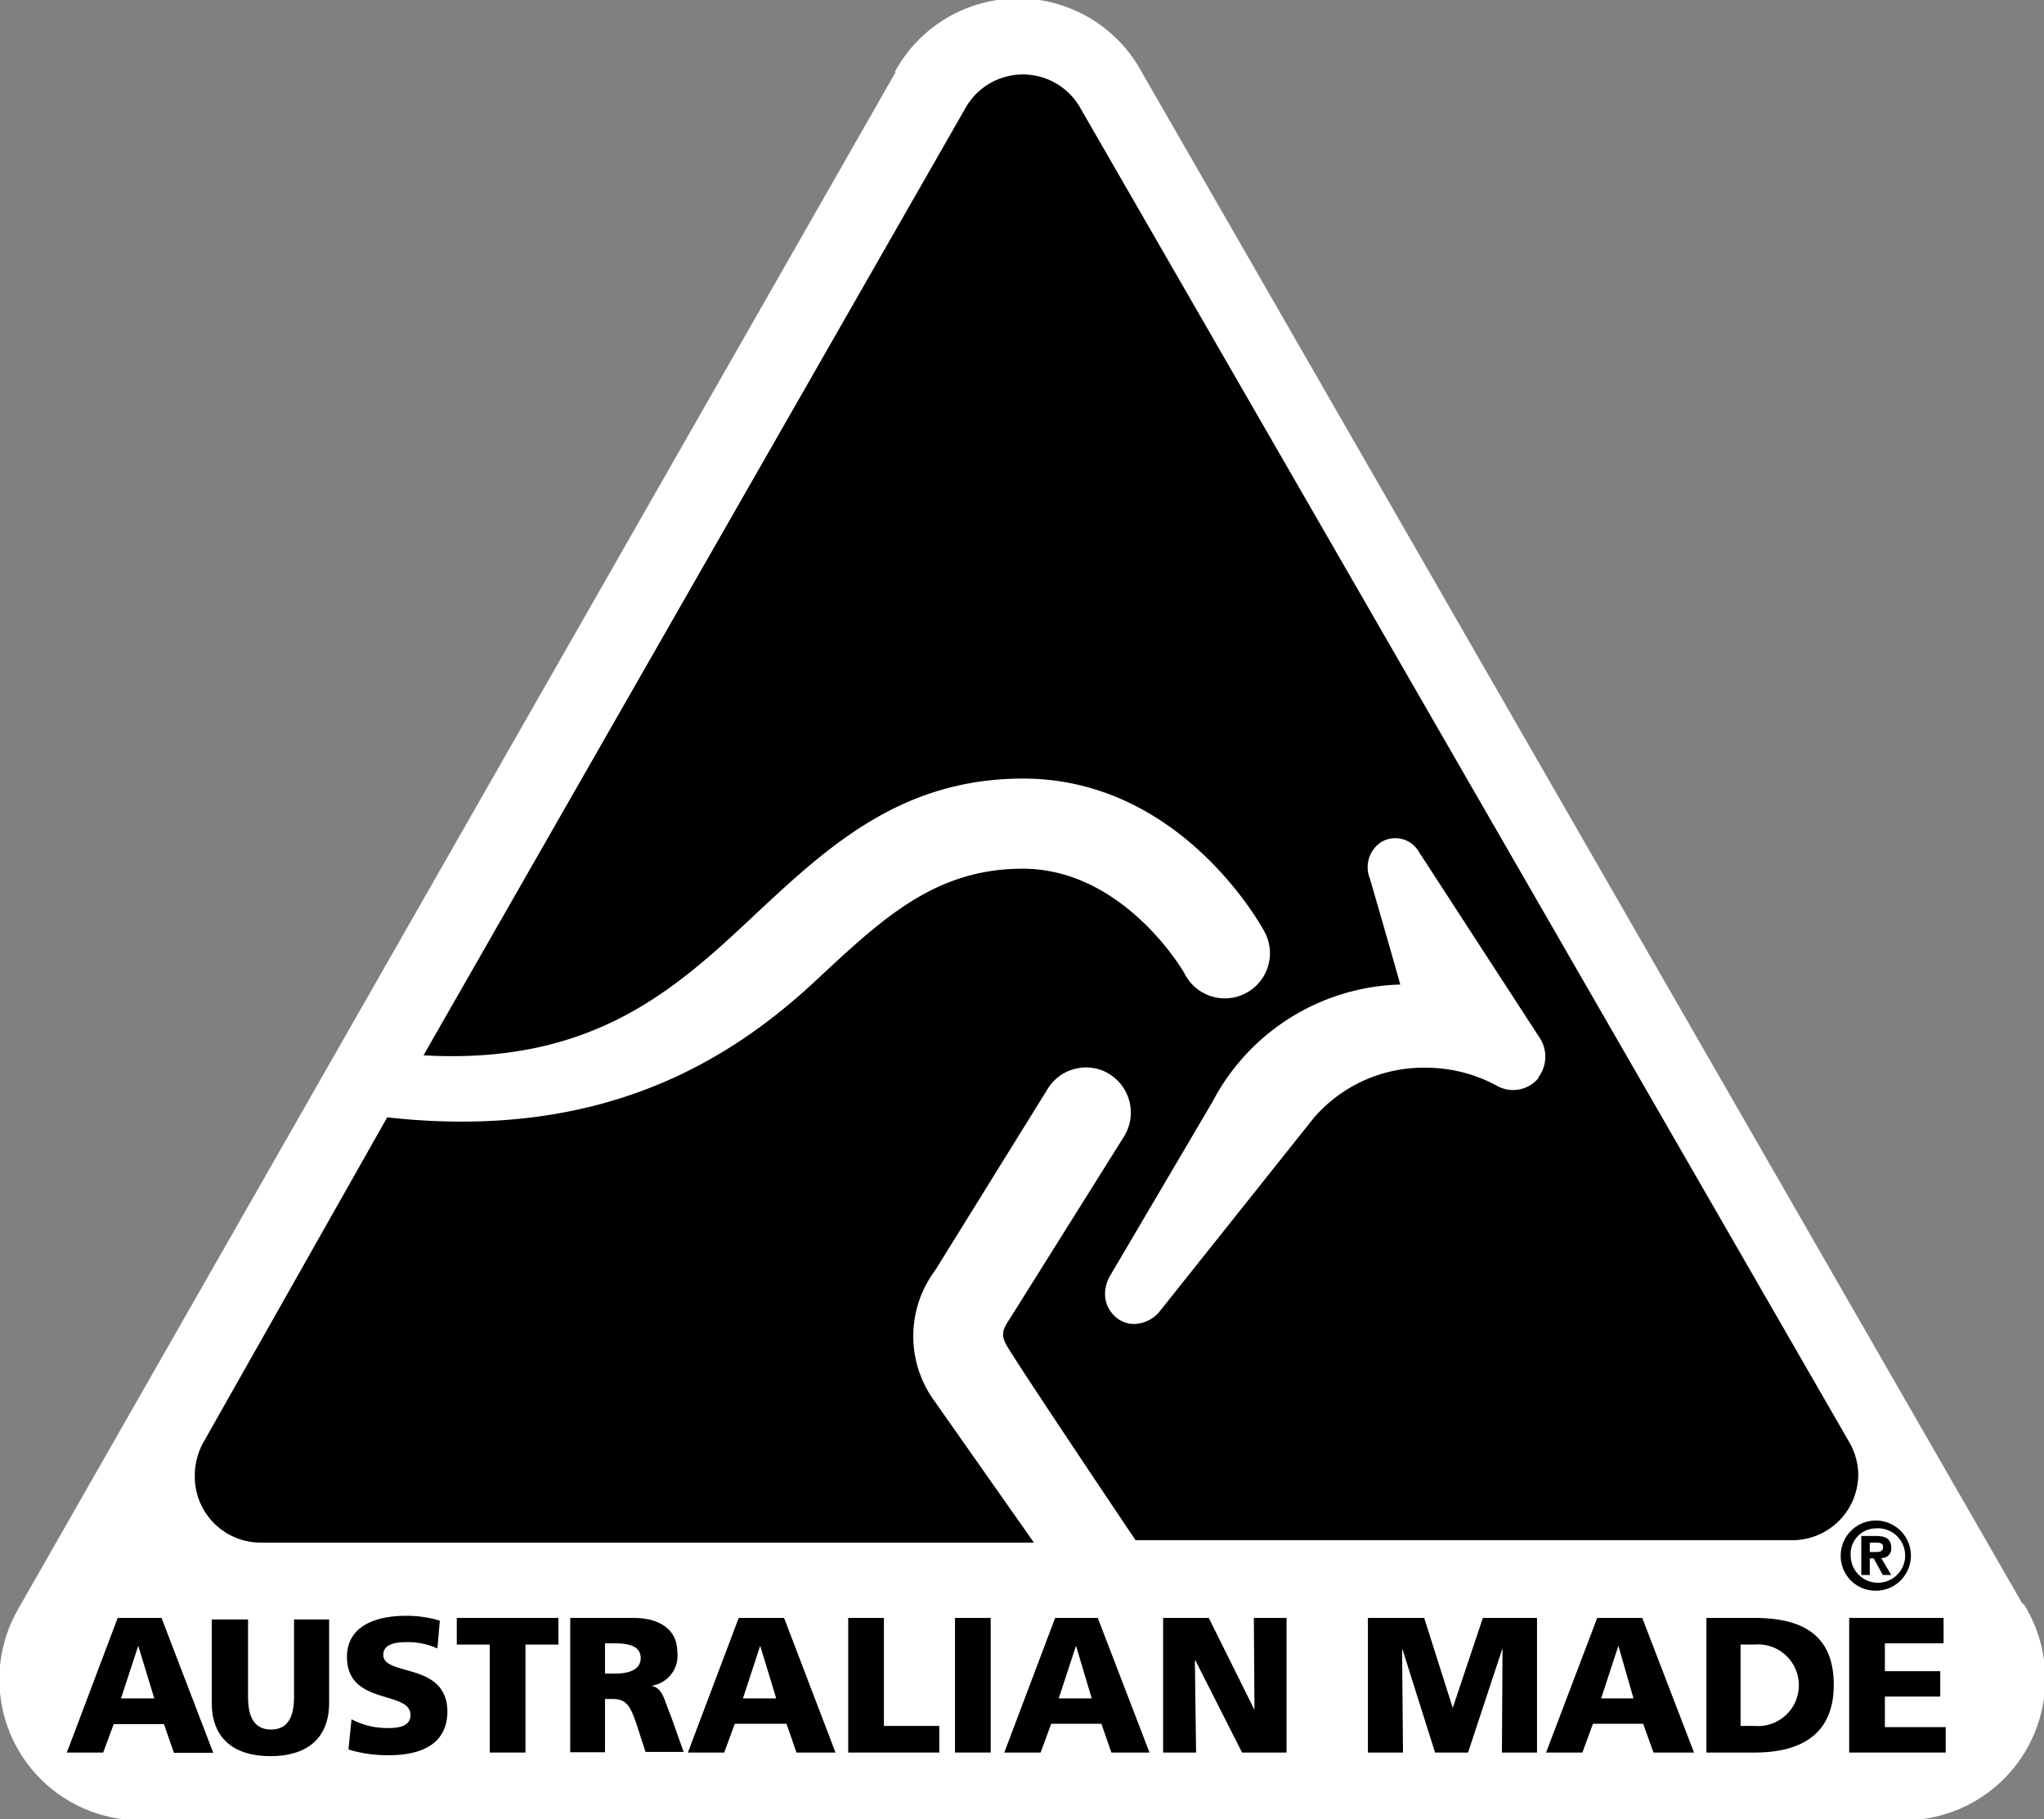 <svg xmlns="http://www.w3.org/2000/svg" viewBox="0 0 67.57 60.14"><rect x="0" y="0" width="67.57" height="60.14" fill="#808080" stroke="none"/><defs><style>.cls-1{fill:#fff;}</style></defs><g id="Layer_2" data-name="Layer 2"><g id="Layout"><path class="cls-1" d="M29.61,2.43l0-.05-29,50.8a4.66,4.66,0,0,0,4,7H62.93A4.67,4.67,0,0,0,66.88,53l0,.06L37.73,2.36l0,0a4.64,4.64,0,0,0-8.14,0"/><path d="M61.81,51.52h.13l.3.55h.28l-.33-.56a.31.31,0,0,0,.33-.34c0-.29-.18-.39-.51-.39h-.48v1.29h.28Zm0-.52H62c.11,0,.25,0,.25.14s-.09.17-.22.17h-.22Z"/><path d="M62,52.59a1.16,1.16,0,1,0-1.15-1.16A1.15,1.15,0,0,0,62,52.59Zm0-2.06a.9.9,0,1,1-.82.9A.84.84,0,0,1,62,50.53Z"/><path d="M3.89,53.49,2.21,57.94h1.2L3.76,57H5.42l.33.95h1.3L5.34,53.49ZM4,56.15l.57-1.74h0l.53,1.74Z"/><path d="M9.72,56.1c0,.59-.16,1.08-.76,1.08s-.76-.49-.76-1.08V53.54H7V56.3c0,1.21.78,1.76,1.94,1.76s1.94-.55,1.94-1.76V53.54H9.72Z"/><path d="M12.67,54.71c0-.39.49-.42.79-.42a2.33,2.33,0,0,1,1,.21l.08-.92a3.77,3.77,0,0,0-1.14-.16c-.89,0-1.93.29-1.93,1.36,0,1.62,2.1,1.09,2.1,1.92,0,.36-.36.43-.73.43a2.52,2.52,0,0,1-1.22-.29l-.1,1a4.48,4.48,0,0,0,1.32.19c1,0,1.95-.31,1.95-1.46C14.77,54.94,12.67,55.43,12.67,54.71Z"/><polygon points="15.1 54.37 16.19 54.37 16.19 57.94 17.37 57.94 17.37 54.37 18.46 54.37 18.46 53.49 15.1 53.49 15.1 54.37"/><path d="M21.54,55.73h0a1,1,0,0,0,.85-1.12c0-.77-.64-1.12-1.43-1.12H18.85v4.44H20V56.17h.25c.44,0,.59.19.83.95l.26.8H22.6l-.43-1.21C21.94,56.17,21.92,55.83,21.54,55.73Zm-1.19-.4H20v-1h.32c.45,0,.86.08.86.49S20.73,55.33,20.35,55.33Z"/><path d="M24.42,53.49l-1.68,4.45h1.2l.35-.95H26l.33.95h1.29l-1.7-4.45Zm.14,2.66.57-1.74h0l.53,1.74Z"/><polygon points="29.22 53.49 28.04 53.49 28.04 57.94 31.05 57.94 31.05 57.06 29.22 57.06 29.22 53.49"/><rect x="31.57" y="53.49" width="1.18" height="4.45"/><path d="M34.88,53.49,33.2,57.94h1.2l.35-.95h1.66l.33.95H38l-1.71-4.45ZM35,56.15l.57-1.74h0l.52,1.74Z"/><polygon points="41.47 56.51 41.46 56.51 39.96 53.49 38.45 53.49 38.45 57.94 39.54 57.94 39.5 54.9 39.52 54.9 41.06 57.94 42.53 57.94 42.53 53.49 41.45 53.49 41.47 56.51"/><polygon points="48.03 56.45 48.02 56.45 47.08 53.49 45.22 53.49 45.22 57.94 46.38 57.94 46.35 54.52 46.36 54.52 47.44 57.94 48.53 57.94 49.66 54.52 49.67 54.52 49.65 57.94 50.81 57.94 50.81 53.49 49.02 53.49 48.03 56.45"/><path d="M52.8,53.49l-1.69,4.45h1.2l.35-.95h1.66l.34.95H56l-1.71-4.45Zm.13,2.66.57-1.74h0L54,56.15Z"/><path d="M58,53.49H56.41v4.45H58c1.51,0,2.62-.58,2.62-2.24S59.57,53.49,58,53.49Zm0,3.57h-.46V54.37h.46a1.35,1.35,0,1,1,0,2.69Z"/><polygon points="62.31 57.1 62.31 56.09 64.14 56.09 64.14 55.25 62.31 55.25 62.31 54.33 64.25 54.33 64.25 53.49 61.13 53.49 61.13 57.94 64.32 57.94 64.32 57.1 62.31 57.1"/><path d="M61.11,47.64,35.73,3.6a2.18,2.18,0,0,0-3.83,0L14,34.89c5.65.32,8.38-2.23,11-4.69,2.35-2.19,4.78-4.46,8.82-4.46,5.22,0,7.89,4.88,8,5.1a1.49,1.49,0,0,1-2.66,1.35c-.15-.28-2.12-3.47-5.35-3.47-2.88,0-4.61,1.62-6.8,3.66-2.87,2.69-7.13,5.35-14.21,4.56L6.71,47.71a2.26,2.26,0,0,0-.27,1.07A2.18,2.18,0,0,0,8.61,51H34.18L30.8,46.19a3.64,3.64,0,0,1,.12-4.2l3.72-6a1.46,1.46,0,0,1,.93-.66,1.44,1.44,0,0,1,1.12.19,1.5,1.5,0,0,1,.47,2.05l-3.76,6c-.27.41-.34.56-.07,1,.7,1.13,4.14,6.25,4.21,6.35H59.25a2.18,2.18,0,0,0,2.18-2.19A2.22,2.22,0,0,0,61.11,47.64Zm-10.25-12a1.09,1.09,0,0,1-1.37.26,4.89,4.89,0,0,0-2.32-.6,4.79,4.79,0,0,0-3.74,1.66L38.3,43.4a1.13,1.13,0,0,1-.77.37.92.92,0,0,1-.74-.32,1,1,0,0,1-.26-.68,1.22,1.22,0,0,1,.16-.58l3.39-5.76a7.23,7.23,0,0,1,6.21-3.88c-.18-.66-1-3.49-1-3.49a1,1,0,0,1,.31-1.18.9.9,0,0,1,1.31.29l4,6.16A1.13,1.13,0,0,1,50.86,35.61Z"/></g></g></svg>